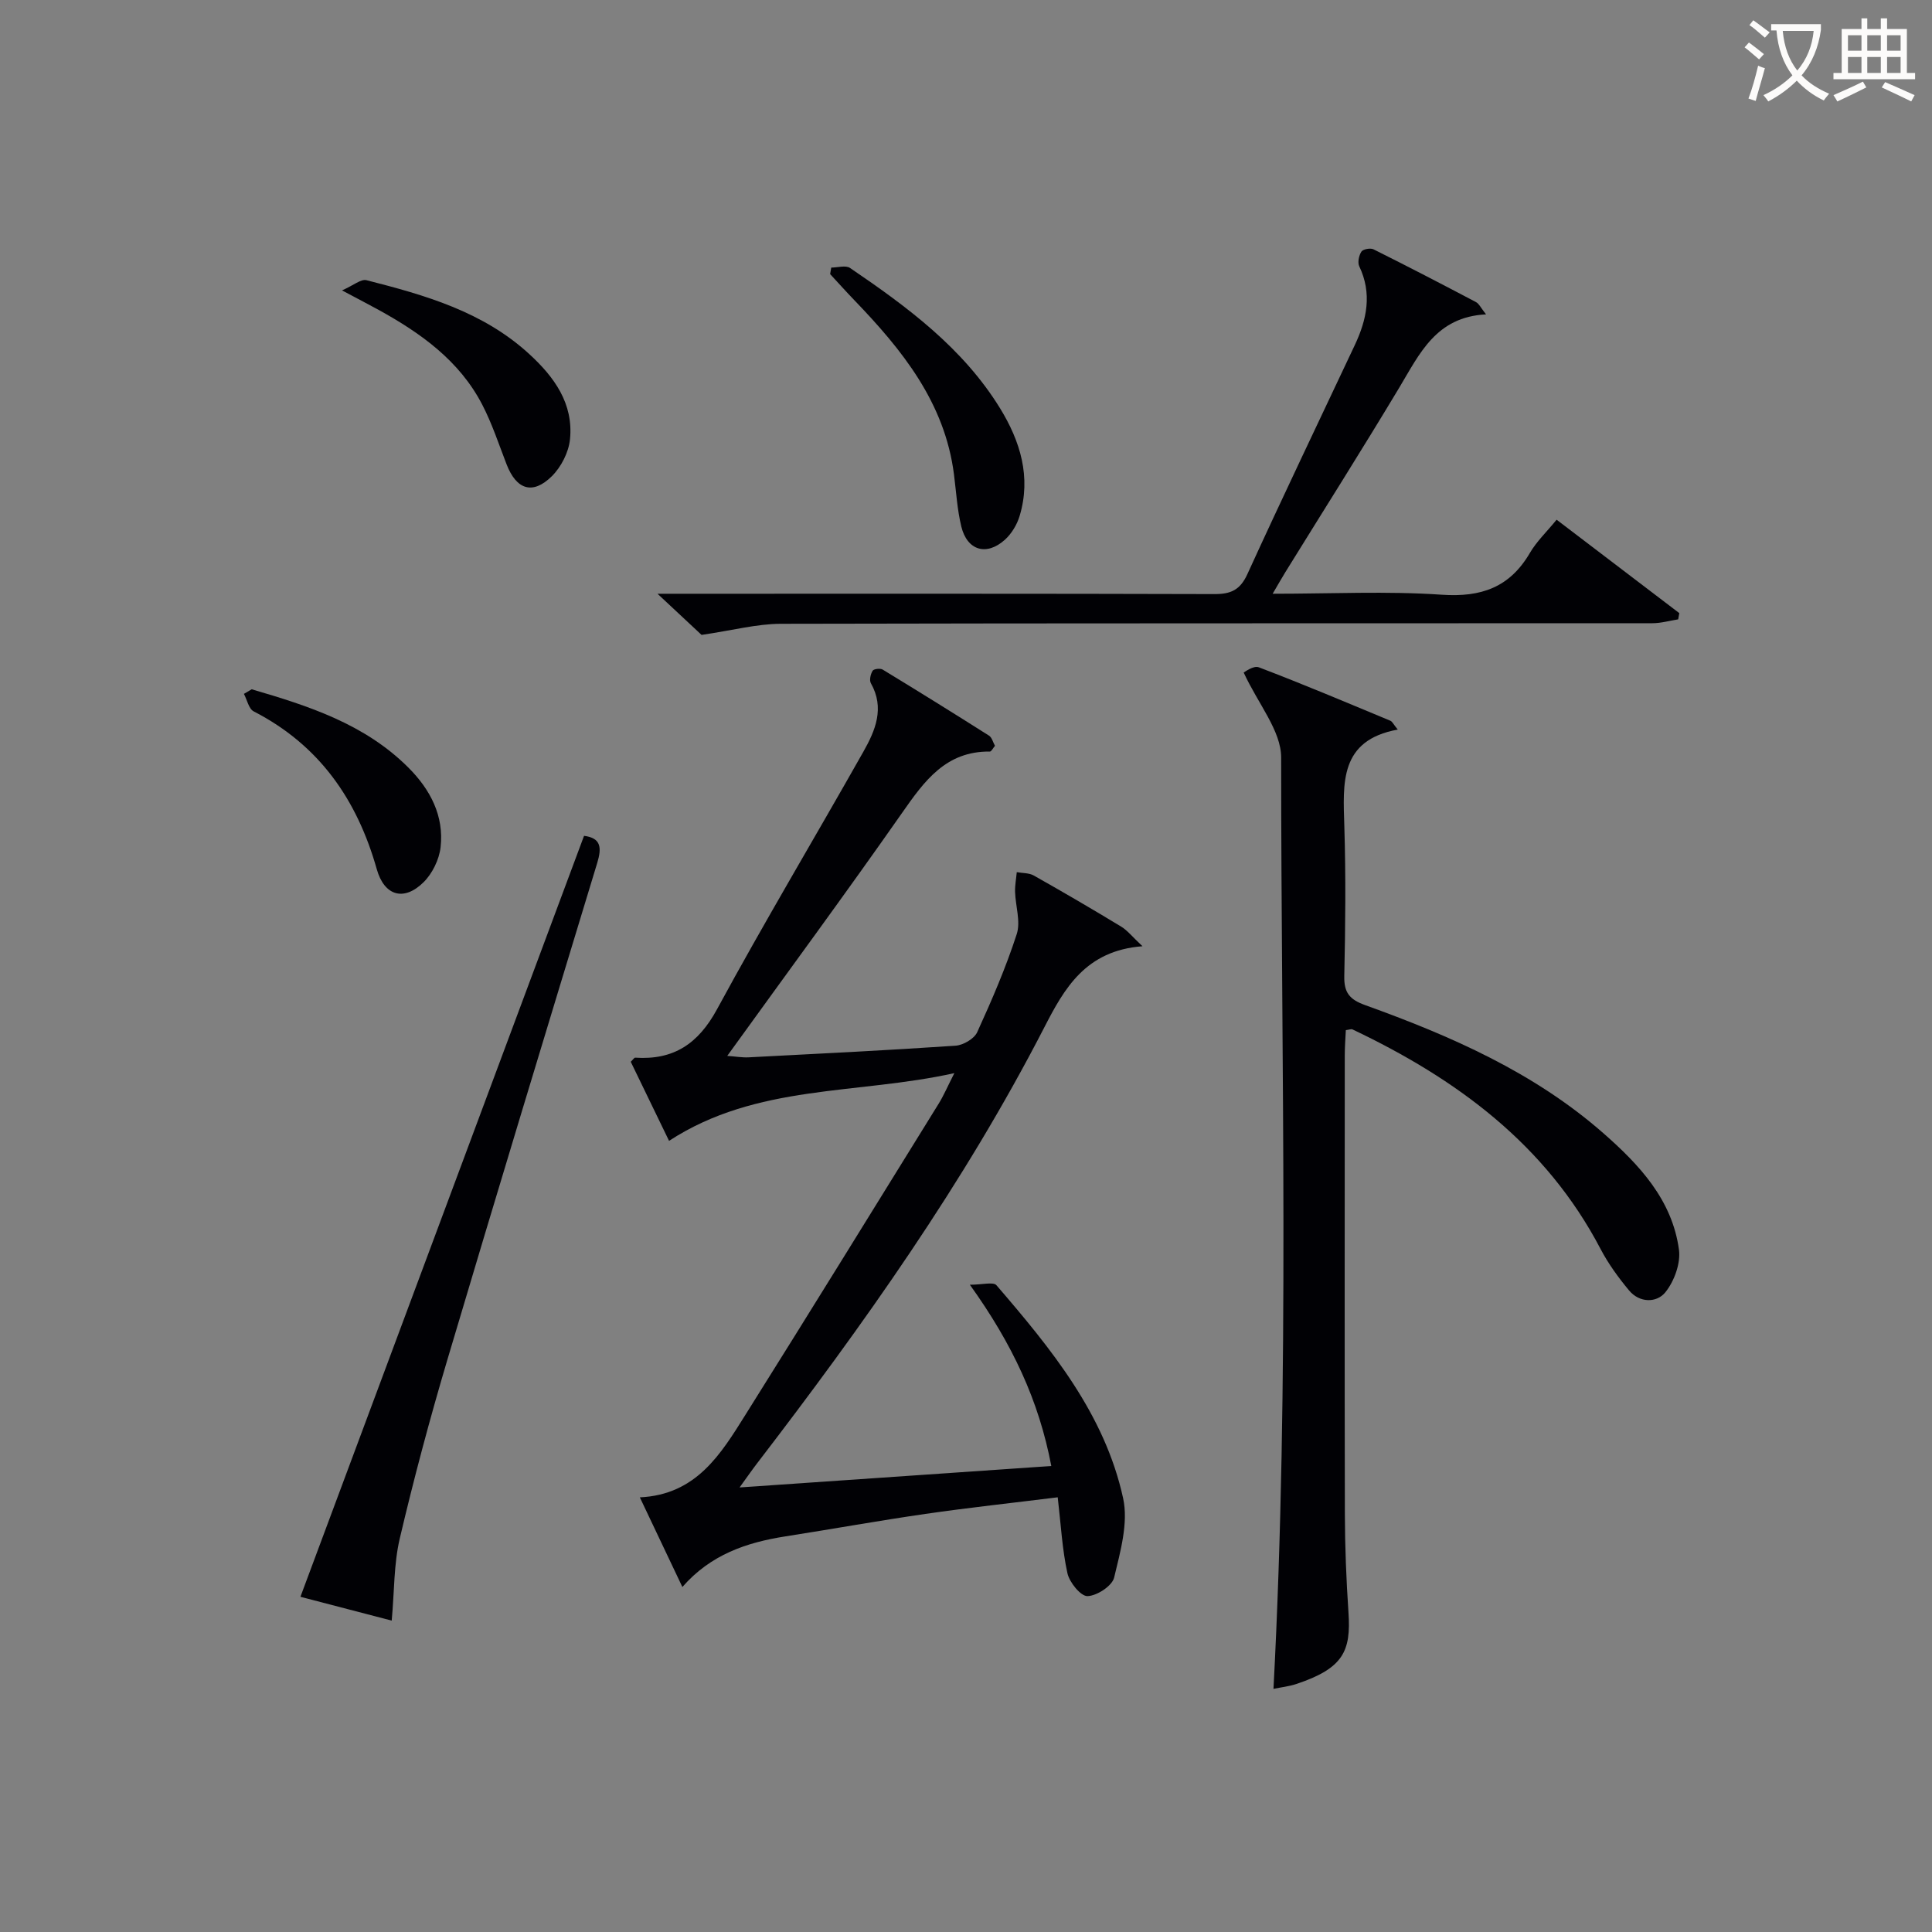 <svg enable-background="new 0 0 400 400" viewBox="0 0 400 400" xmlns="http://www.w3.org/2000/svg"><rect x="0" y="0" width="400" height="400" fill="#808080" stroke="none"/><g fill="#010105"><path d="m153.12 307.96c22.14-1.52 43.12-2.97 64.54-4.44-2.57-13.55-8.07-25.28-16.86-37.53 2.61 0 4.86-.64 5.5.1 11.33 13.16 22.42 26.68 26.23 44.1 1.12 5.13-.58 11.07-1.86 16.43-.41 1.73-3.58 3.79-5.52 3.84-1.4.03-3.73-2.84-4.15-4.74-1.09-4.95-1.35-10.08-2.01-15.72-9.4 1.17-18.43 2.14-27.4 3.44-9.68 1.4-19.31 3.14-28.97 4.65-8.06 1.26-15.49 3.77-21.34 10.48-2.92-6.14-5.68-11.97-8.81-18.56 11.71-.54 16.78-8.98 21.89-17.13 13.43-21.4 26.69-42.91 39.99-64.39 1.02-1.65 1.79-3.46 3.24-6.31-20.24 4.5-40.89 2.18-59.07 14.02-2.59-5.34-5.28-10.89-7.93-16.37.48-.46.72-.87.92-.85 7.96.53 13.06-2.87 16.95-10.04 9.75-17.97 20.25-35.52 30.3-53.32 2.47-4.37 4.45-9.02 1.55-14.16-.36-.63-.07-1.89.36-2.59.23-.38 1.58-.55 2.08-.24 7.38 4.49 14.72 9.05 22.02 13.68.6.38.82 1.38 1.23 2.1-.43.51-.75 1.19-1.05 1.19-9.11-.1-13.55 6.07-18.17 12.68-11.72 16.75-23.86 33.21-36.21 50.33 1.73.12 3.09.37 4.44.3 14.28-.74 28.56-1.44 42.83-2.41 1.59-.11 3.86-1.43 4.48-2.8 3.03-6.63 5.93-13.36 8.18-20.29.85-2.6-.25-5.82-.34-8.76-.04-1.35.23-2.72.35-4.08 1.19.22 2.54.14 3.53.7 6.08 3.43 12.11 6.95 18.08 10.57 1.29.78 2.28 2.07 4.42 4.07-11.79.89-16.19 8.75-20.34 16.82-16.59 32.23-37.49 61.62-59.49 90.29-1 1.3-1.92 2.64-3.59 4.94z"/><path d="m278.64 213.28c-.08 1.7-.22 3.46-.22 5.23-.01 31.65-.05 63.31.02 94.96.02 6.81.29 13.63.75 20.42.52 7.91-1.01 11.5-10.79 14.76-1.53.51-3.17.68-4.74 1.01 3.39-64.34 1.58-128.59 1.59-192.82 0-5.55-4.77-11.1-7.76-17.6.16-.06 2.01-1.51 3.14-1.08 9.16 3.48 18.18 7.3 27.23 11.06.4.17.63.73 1.53 1.83-12.11 2.21-11.33 11.08-11.06 20.04.32 10.32.22 20.66-.01 30.98-.08 3.43 1.08 4.86 4.3 6.02 17.74 6.39 34.94 13.9 49.33 26.52 7.46 6.54 14.26 13.8 15.66 24.12.38 2.83-.98 6.55-2.82 8.83-1.78 2.2-5.33 2.24-7.52-.4-2.21-2.66-4.29-5.52-5.89-8.57-11.36-21.7-29.88-35.26-51.38-45.47-.24-.11-.62.06-1.36.16z"/><path d="m136.13 122.93h6.83c36.15 0 72.31-.04 108.46.07 3.42.01 5.34-.85 6.84-4.14 7.25-15.87 14.79-31.61 22.23-47.4 2.5-5.31 3.63-10.67.93-16.33-.38-.8-.07-2.25.45-3.04.34-.51 1.86-.79 2.5-.47 7.12 3.55 14.17 7.21 21.21 10.92.64.34 1.01 1.19 2.09 2.55-10.36.51-13.76 8.16-17.97 15.17-7.7 12.83-15.71 25.48-23.58 38.2-.75 1.22-1.46 2.47-2.63 4.47 12.2 0 23.65-.58 35.01.2 8.18.56 14.07-1.52 18.24-8.64 1.4-2.4 3.5-4.39 5.54-6.89 8.64 6.58 17.02 12.96 25.4 19.34-.08.43-.15.86-.23 1.29-1.78.28-3.56.8-5.34.8-60.15.04-120.29-.02-180.44.12-4.99.01-9.98 1.36-16.42 2.3-1.76-1.65-4.88-4.56-9.12-8.52z"/><path d="m120.92 173.05c3.57.45 3.67 2.5 2.73 5.61-10.42 34.28-20.84 68.56-31.04 102.9-3.63 12.23-6.93 24.58-9.85 37-1.23 5.25-1.1 10.82-1.66 16.97-6.6-1.72-12.76-3.33-18.9-4.93 19.61-52.6 39.1-104.9 58.72-157.55z"/><path d="m172.1 55.4c1.32 0 2.99-.53 3.89.08 11.86 8.06 23.38 16.57 31.06 29.05 4.19 6.82 6.48 14.24 4.05 22.3-.54 1.8-1.67 3.68-3.06 4.93-3.8 3.41-7.8 2.22-9.01-2.74-.85-3.51-1.06-7.19-1.52-10.8-1.9-14.87-10.72-25.77-20.62-36.06-1.71-1.77-3.35-3.61-5.02-5.41.07-.44.15-.89.23-1.35z"/><path d="m70.81 60.12c2.39-1.04 3.93-2.4 5.06-2.11 12.1 3.08 24.09 6.49 33.65 15.24 5.24 4.79 9.24 10.3 8.49 17.71-.27 2.68-1.83 5.73-3.76 7.64-3.98 3.92-7.34 2.78-9.37-2.47-1.61-4.16-3.01-8.45-5.06-12.39-4.71-9.07-12.69-14.76-21.39-19.56-2.04-1.12-4.1-2.18-7.62-4.06z"/><path d="m52.11 142.71c11.79 3.44 23.43 7.19 32.46 16.23 4.52 4.53 7.38 9.96 6.65 16.46-.29 2.56-1.71 5.47-3.54 7.27-4.06 4-8.11 2.82-9.67-2.7-4.07-14.41-11.91-25.71-25.49-32.69-1.02-.53-1.36-2.38-2.02-3.62.55-.32 1.08-.63 1.61-.95z"/></g><path d="m362.1 8.8c1.1.8 2.1 1.6 3.1 2.4l-1 1.1c-1.3-1.1-2.3-2-3-2.5zm1.9 4.8c.5.2.9.4 1.4.5-.6 2.3-1.3 4.5-1.9 6.8l-1.5-.5c.8-2.1 1.4-4.3 2-6.8zm-1-9.4c1.3.9 2.4 1.8 3.4 2.5l-1 1.1c-1.4-1.2-2.4-2.1-3.2-2.6zm3.7 2.2v-1.4h10.3v1.2c-.5 3.6-1.8 6.8-4 9.4 1.5 1.6 3.4 2.8 5.7 3.8-.3.4-.7.8-1.1 1.4-2.3-1.1-4.1-2.5-5.6-4.1-1.6 1.6-3.6 3.1-5.9 4.3-.3-.5-.7-.9-1-1.3 2.4-1.1 4.4-2.5 6-4.1-1.9-2.5-3-5.6-3.3-9.3h-1.1zm8.8 0h-6.4c.3 3.3 1.3 6 3 8.2 2-2.3 3.1-5.1 3.4-8.2z" fill="#fcfbfa"/><path d="m385.3 3.8h1.3v2.2h2.8v-2.2h1.3v2.2h4.1v9.1h1.7v1.3h-16.9v-1.3h1.7v-9.1h4.1v-2.2zm.4 13.1.7 1.2c-1.8.9-3.8 1.9-6 2.9-.2-.4-.5-.8-.8-1.3 2.3-1 4.3-1.9 6.1-2.8zm-3.1-6.4h2.8v-3.2h-2.8zm0 4.6h2.8v-3.3h-2.8zm4-4.6h2.8v-3.2h-2.8zm0 4.6h2.8v-3.3h-2.8zm3.7 1.9c2.1.9 4.1 1.8 6.1 2.7l-.7 1.3c-2.2-1.1-4.2-2-6.1-2.9zm3.2-9.7h-2.8v3.2h2.8zm-2.8 7.8h2.8v-3.3h-2.8z" fill="#fcfbfa"/></svg>